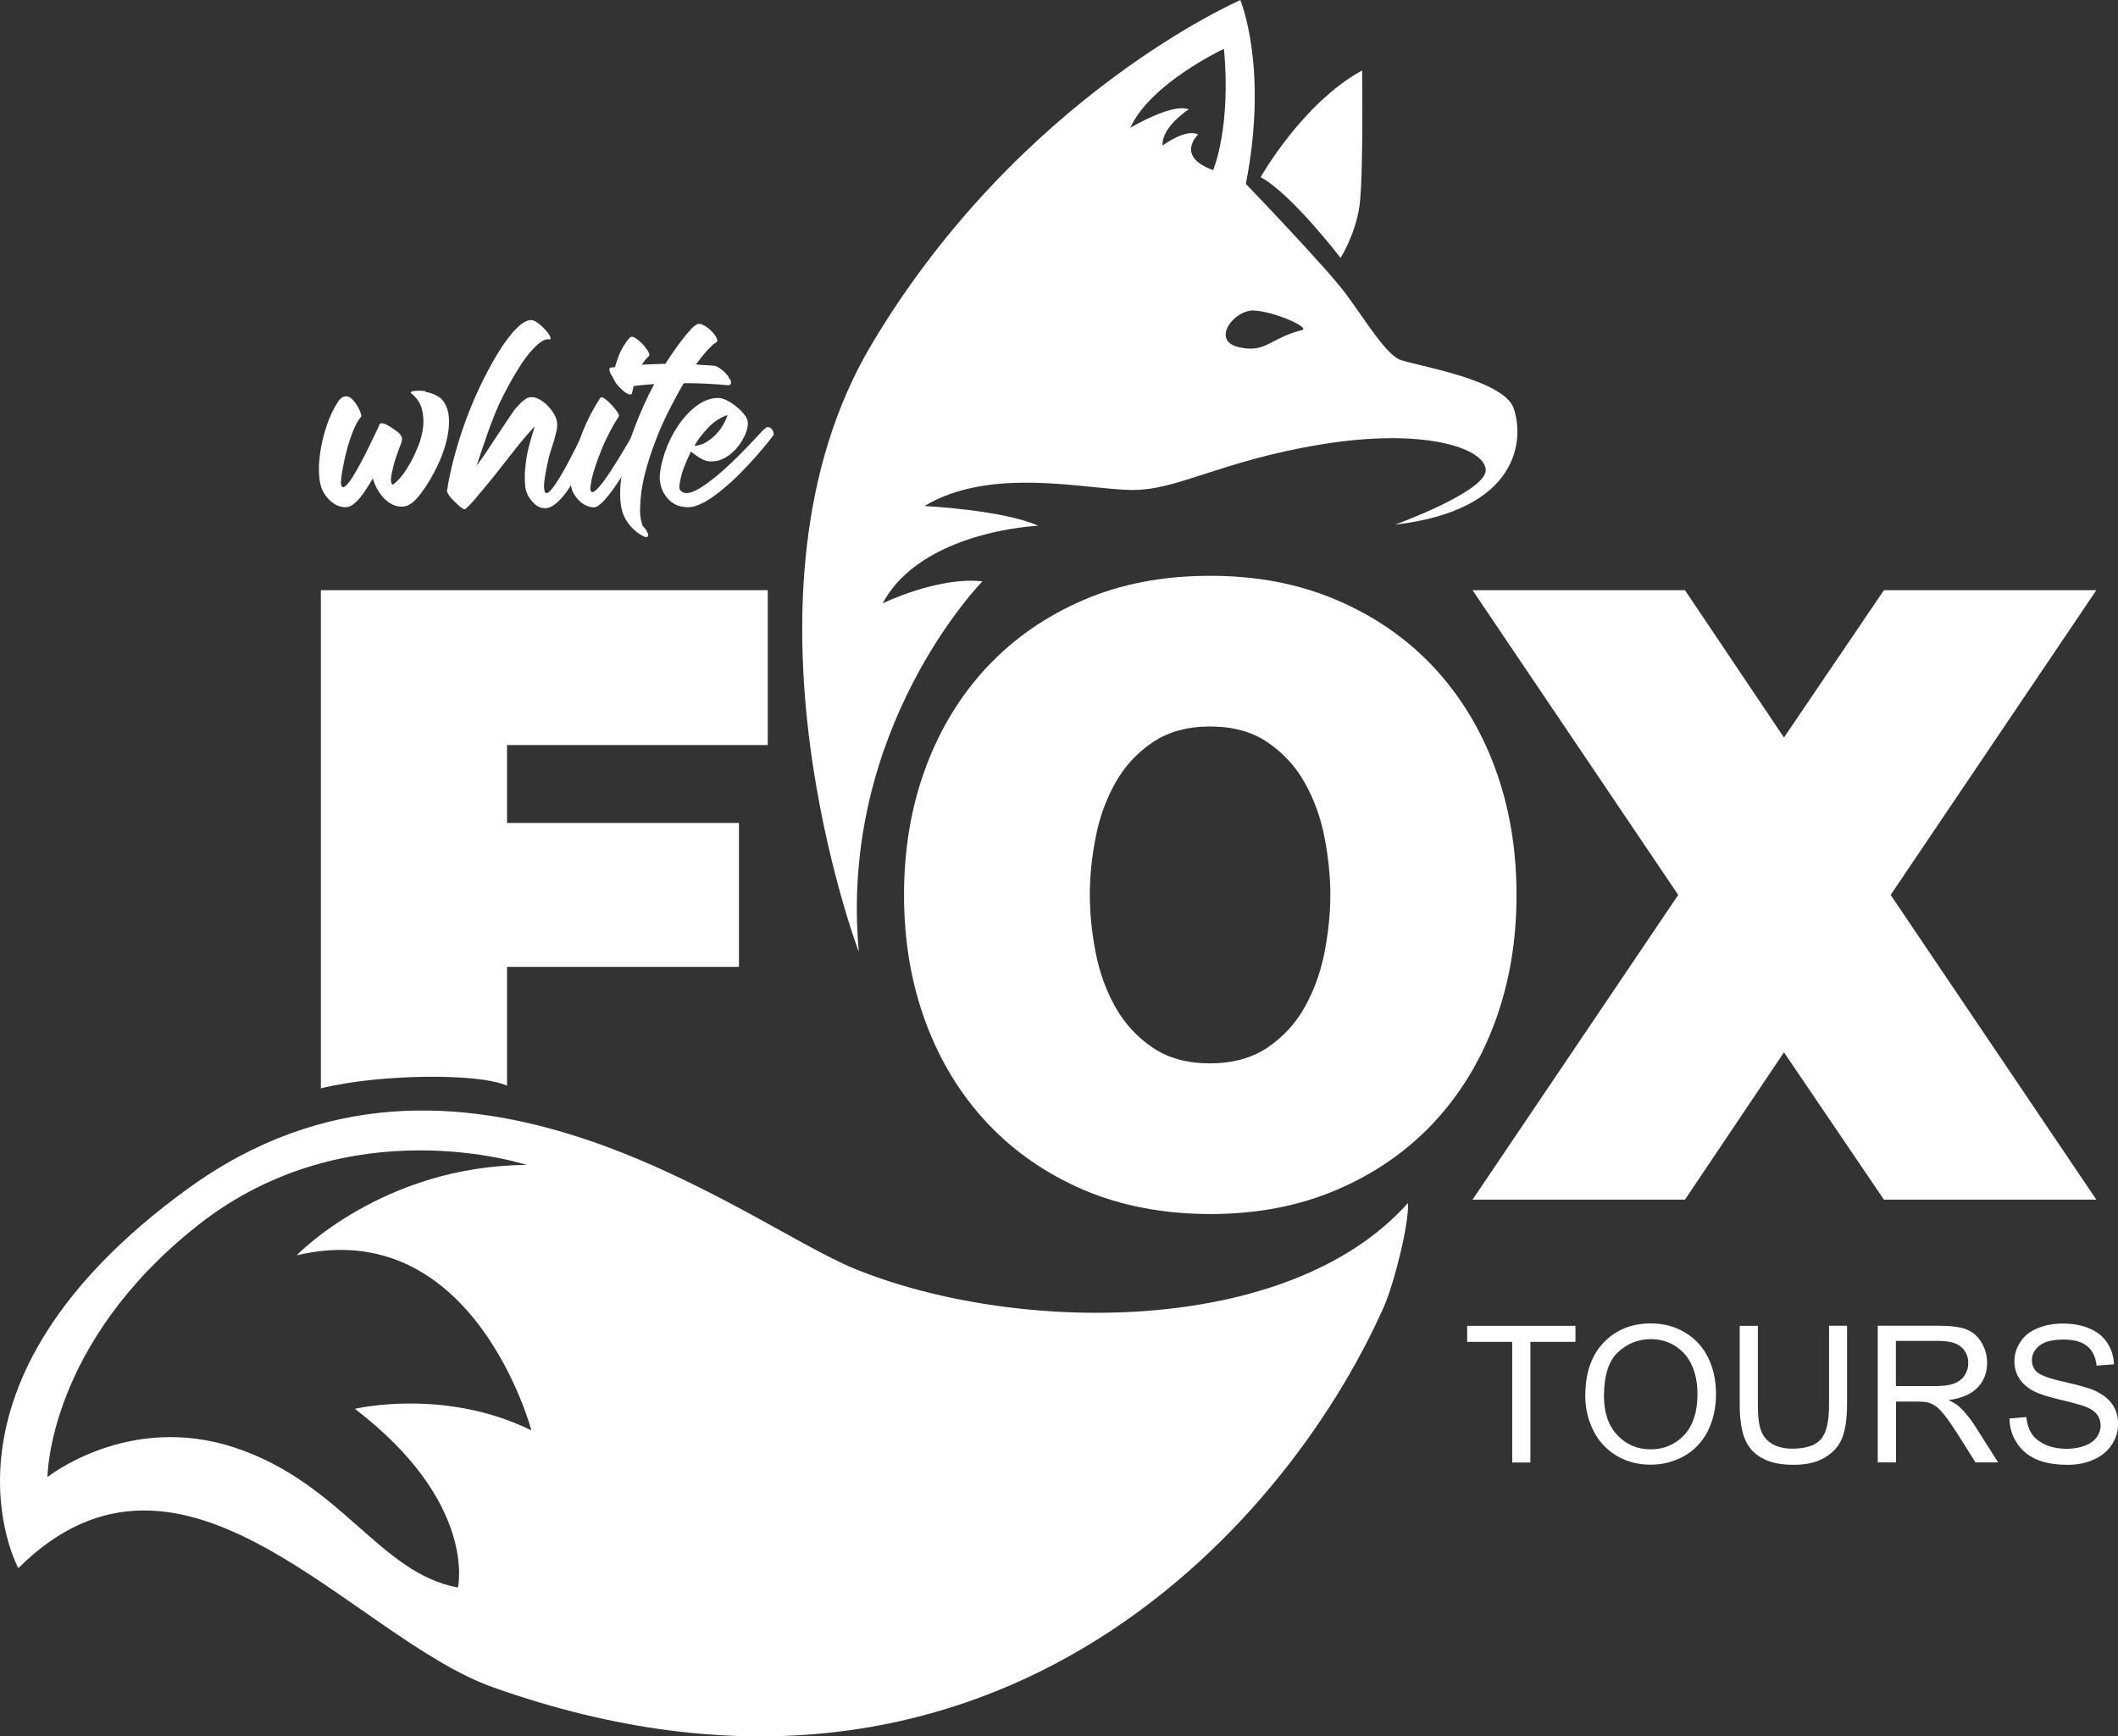<svg xmlns="http://www.w3.org/2000/svg" id="Layer_2" data-name="Layer 2" viewBox="0 0 157.44 129.06"><rect x="0" y="0" width="157.44" height="129.06" fill="#333333" stroke="none"/><defs><style>      .cls-1 {        fill: #fff;        stroke-width: 0px;      }    </style></defs><g id="Layer_1-2" data-name="Layer 1"><g><path class="cls-1" d="M112.73,66.52c0,3.4-.53,6.54-1.6,9.44-1.07,2.89-2.6,5.4-4.59,7.52-1.99,2.12-4.39,3.77-7.2,4.97-2.81,1.2-5.94,1.79-9.37,1.79s-6.62-.6-9.41-1.79c-2.79-1.2-5.18-2.85-7.17-4.97-1.99-2.12-3.52-4.62-4.59-7.52-1.07-2.89-1.6-6.04-1.6-9.44s.53-6.54,1.6-9.44c1.07-2.89,2.6-5.4,4.59-7.52,1.99-2.12,4.38-3.77,7.17-4.97,2.79-1.2,5.92-1.79,9.41-1.79s6.56.6,9.37,1.79c2.81,1.2,5.21,2.85,7.2,4.97,1.99,2.12,3.52,4.62,4.59,7.52,1.07,2.89,1.6,6.04,1.6,9.44M98.89,66.52c0-1.38-.15-2.82-.44-4.31-.29-1.49-.79-2.84-1.48-4.06-.69-1.22-1.62-2.21-2.77-2.99-1.15-.78-2.57-1.16-4.25-1.16s-3.09.39-4.25,1.16c-1.15.78-2.08,1.77-2.77,2.99-.69,1.22-1.19,2.57-1.48,4.06-.29,1.49-.44,2.93-.44,4.31s.15,2.82.44,4.31c.29,1.49.79,2.84,1.48,4.06.69,1.22,1.61,2.21,2.77,2.99,1.15.78,2.57,1.16,4.25,1.16s3.09-.39,4.25-1.16c1.15-.78,2.08-1.77,2.77-2.99.69-1.22,1.18-2.57,1.48-4.06.29-1.49.44-2.93.44-4.31Z"></path><polygon class="cls-1" points="140.04 89.17 132.61 78.22 125.25 89.17 109.46 89.17 124.75 66.52 109.46 43.87 125.25 43.87 132.61 54.82 140.04 43.87 155.83 43.87 140.54 66.52 155.83 89.17 140.04 89.17"></polygon><path class="cls-1" d="M1.36,116.56c12.3-12.2,24.79,5.14,35.32,8.87,36.5,12.93,58.71-11.53,66.16-28.23.79-1.76,1.92-6.28,1.82-7.78-8.94,10.02-29.24,9.75-41.15,4.88-8.22-3.36-29.37-20.55-49.5-5.98C-6.12,102.89,1.36,116.56,1.36,116.56M3.53,109.79s0-9.91,11.21-18.74c11.22-8.83,24.4-4.46,24.4-4.46-10.72.07-17.09,6.72-17.09,6.72,13.18-3.13,17.45,13.01,17.45,13.01-6.48-3.19-13.12-1.6-13.12-1.6,9.13,6.98,7.66,13.28,7.66,13.28-5.83-1.07-8.6-7.72-16.53-10.38-7.93-2.66-13.98,2.17-13.98,2.17Z"></path><path class="cls-1" d="M93.71,13.17s3.09-5.5,7.54-7.93c0,0,.11,7.97-.2,10.11-.32,2.14-1.4,3.82-1.4,3.82,0,0-3.65-4.77-5.94-6"></path><path class="cls-1" d="M112.52,30.35c-.76-2.17-7.39-3.19-8.45-3.61-1.06-.42-2.57-2.93-4.03-4.9-1.46-1.97-7.43-8.17-7.43-8.17,1.7-8.67-.41-13.66-.41-13.66,0,0-16.36,7.05-27.4,25.57-11.04,18.52-.96,45.18-.96,45.18-1.52-16.65,9.19-27.55,9.19-27.55-3.36-.36-7.42,1.64-7.42,1.64,2.89-5.41,11.56-5.77,11.56-5.77-2.56-1.17-8.45-1.47-8.45-1.47,4.94-2.96,11.93-1.24,15.37-1.19,3.45.05,6.52-2.13,14.08-3.38,7.56-1.25,12.1.22,12.27,1.84.17,1.62-6.75,4.12-6.75,4.12,9.39-1.1,9.59-6.46,8.83-8.64M90.19,12.65c-2.87-1.03-1.13-2.65-1.13-2.65-.9-.49-2.64.82-2.64.82-.1-1.38,1.94-2.69,1.94-2.69-1.21-.5-4.34,1.37-4.34,1.37,1.5-3.32,6.96-5.87,6.96-5.87.55,5.85-.8,9.01-.8,9.01ZM96.76,24.54c-2.38.6-2.65,1.74-4.7,1.26-2.05-.48-.36-2.77,1.14-2.72,1.49.06,4.26,1.28,3.57,1.46Z"></path><path class="cls-1" d="M57.07,55.38v-11.51H23.85v37.03c4.32-1.08,11.76-1.15,13.84-.2v-8.83h17.24v-10.7h-17.24v-5.79h19.38Z"></path><path class="cls-1" d="M31.61,29.12c.18.03.36.09.55.15.18.07.35.16.5.26.15.11.28.25.38.42.18.3.29.63.32,1.02.03.38.02.78-.05,1.21-.07.43-.18.86-.33,1.31-.15.45-.34.89-.55,1.31-.21.43-.44.83-.69,1.22-.25.39-.5.73-.75,1.02-.15.17-.32.32-.51.44-.19.12-.4.18-.63.18-.27,0-.53-.07-.76-.2-.23-.13-.44-.3-.62-.5-.18-.21-.34-.43-.47-.68-.13-.25-.22-.49-.28-.73-.16.27-.32.54-.5.81-.17.27-.36.52-.56.76-.14.15-.28.28-.44.4-.16.12-.35.18-.56.18-.18,0-.36-.04-.54-.11-.18-.07-.34-.17-.49-.3-.15-.12-.29-.27-.41-.43-.12-.16-.21-.32-.28-.48-.14-.32-.21-.74-.23-1.28-.02-.53.03-1.1.13-1.71.1-.6.26-1.21.47-1.83.21-.61.47-1.16.78-1.64.19-.31.4-.46.63-.46.17,0,.33.07.47.22.14.15.27.32.38.5.11.19.19.36.24.52.05.16.07.25.04.27-.15.16-.29.38-.43.67-.14.29-.26.61-.38.95-.11.34-.22.69-.31,1.05-.09.36-.16.69-.22,1-.06.31-.1.58-.13.8-.03.23-.04.38-.04.46.01.2.07.31.17.31s.24-.12.42-.35c.18-.23.36-.52.56-.87.2-.35.4-.72.61-1.13.21-.4.39-.78.56-1.14.17-.35.31-.65.43-.89l.15-.34s.09-.03.14-.03c.1,0,.23.04.38.12s.29.17.44.27c.14.1.28.2.4.29.11.09.2.2.25.33.05.13.05.26,0,.38-.28.73-.48,1.3-.59,1.72-.11.42-.17.74-.19.95-.02.21,0,.34.03.4.04.06.06.1.06.12.14-.08.27-.19.4-.32.13-.13.26-.28.38-.44.12-.16.23-.32.33-.49.1-.16.19-.32.27-.45.19-.35.38-.76.56-1.21.18-.45.3-.92.35-1.39.05-.47.02-.93-.1-1.37-.12-.44-.38-.82-.79-1.14-.06-.06-.03-.1.08-.14.11-.03.26-.05.47-.05.16,0,.34.01.53.03"></path><path class="cls-1" d="M40.49,37.77c-.3,0-.56-.12-.8-.36-.24-.24-.41-.48-.51-.73-.07-.15-.11-.32-.14-.53-.02-.2-.03-.42-.03-.64s0-.44.03-.66c.02-.22.04-.4.06-.56.06-.44.15-.88.27-1.31.12-.43.25-.86.38-1.29l-.05.05c-.48.52-.94,1.06-1.38,1.62-.44.56-.88,1.12-1.31,1.67-.43.55-.89,1.1-1.37,1.67-.16.19-.32.39-.49.58-.17.19-.35.38-.55.55-.01.01-.03.02-.05.02-.07,0-.16-.04-.26-.12-.11-.08-.22-.17-.33-.28-.11-.11-.22-.21-.32-.32-.1-.1-.16-.18-.2-.22-.02-.03-.06-.1-.13-.2-.06-.1-.09-.17-.08-.23.12-.83.31-1.69.55-2.58.24-.89.52-1.77.84-2.65.32-.88.69-1.74,1.08-2.57.4-.83.81-1.6,1.23-2.3.1-.17.25-.4.44-.69.19-.29.41-.58.64-.86.23-.28.48-.53.73-.73.26-.2.5-.31.74-.31.11,0,.24.05.39.14.15.1.29.21.43.34.14.13.26.27.38.41.11.14.19.26.22.35.01.02.02.07.03.13,0,.06-.03.08-.09.06h-.22c-.22.06-.44.19-.67.4-.23.21-.47.46-.7.75-.23.29-.46.61-.67.96-.22.35-.42.69-.61,1.02-.19.34-.35.65-.5.94-.14.29-.26.53-.35.71-.14.3-.28.64-.44,1.04-.16.4-.31.81-.46,1.24-.15.43-.29.84-.43,1.25-.14.4-.26.76-.36,1.07.1-.12.24-.31.41-.55.17-.24.36-.52.56-.83.2-.31.41-.62.62-.94.21-.32.41-.62.6-.9.19-.28.35-.53.49-.73.14-.2.24-.33.3-.38.1-.11.21-.23.32-.34.11-.11.24-.21.37-.29.11-.08.26-.12.44-.12.19,0,.4.07.62.2.22.14.43.3.61.5.19.2.34.41.46.64.12.23.18.43.18.6.01.22,0,.43-.06.64-.05.21-.11.42-.16.62-.08.26-.16.52-.25.79-.09.26-.16.53-.21.8-.19.85-.29,1.46-.29,1.81s.06.53.19.53c.1,0,.24-.11.42-.34.18-.23.37-.51.57-.84.2-.34.41-.7.62-1.1.21-.4.4-.77.57-1.11.17-.34.31-.63.43-.86.11-.23.17-.36.17-.37.12-.23.28-.34.48-.34.15,0,.27.06.36.17.09.11.11.23.05.36-.06.13-.15.35-.29.68-.14.33-.3.7-.49,1.11-.19.41-.4.84-.63,1.28-.23.44-.48.85-.74,1.22-.26.37-.53.67-.82.91-.28.24-.57.36-.85.36"></path><path class="cls-1" d="M47.59,31.75c.11,0,.21.03.29.1.08.07.12.14.12.2,0,.06-.07.24-.21.54-.14.3-.32.66-.55,1.08-.22.42-.47.86-.76,1.32-.28.47-.57.9-.85,1.3-.28.4-.55.73-.81,1-.26.27-.47.41-.66.42-.21,0-.4-.04-.6-.14-.19-.09-.37-.21-.52-.37-.15-.15-.28-.32-.39-.51-.11-.19-.17-.38-.2-.59-.02-.19-.03-.39-.03-.59s.02-.4.05-.59c.08-.43.19-.89.33-1.37.14-.48.31-.95.5-1.43.19-.47.4-.93.63-1.37.23-.44.46-.83.7-1.19.02-.02.05-.03.07-.03.08,0,.18.05.3.14.12.09.24.2.36.32.12.12.23.24.33.37.1.13.18.22.22.29.02.03.05.09.08.15.03.07.03.13,0,.17-.19.28-.4.63-.62,1.05-.22.42-.43.85-.62,1.31-.19.46-.36.92-.51,1.37-.15.45-.25.85-.31,1.2-.08.45-.05.68.1.68.1,0,.25-.11.45-.33.2-.22.42-.5.65-.84.23-.34.47-.71.72-1.11.24-.4.47-.77.67-1.11.2-.34.38-.63.52-.88.14-.24.22-.38.23-.4.08-.11.18-.17.31-.17M48.17,26.11s.05.09.09.17c.02.08.01.14-.03.19-.35.33-.63.75-.82,1.27-.19.52-.34,1.01-.43,1.48-.01.07-.06.1-.14.1s-.17-.03-.28-.1c-.11-.07-.22-.15-.32-.25-.11-.1-.21-.2-.3-.3-.09-.1-.16-.19-.2-.26-.02-.06-.06-.13-.12-.22-.06-.09-.08-.16-.07-.22.06-.27.12-.54.2-.8.08-.26.17-.52.27-.79.02-.06.07-.16.14-.31.07-.15.16-.3.26-.45.1-.15.19-.29.29-.41.1-.12.18-.18.25-.18.09,0,.2.04.32.13.12.09.25.19.37.3.12.11.23.23.32.36.1.13.16.22.2.29Z"></path><path class="cls-1" d="M54.14,28.03c.04.06.09.13.15.21.05.09.07.17.04.25-.01.09-.07.14-.19.14h-.07c-1.07-.1-2.15-.15-3.24-.15-.36.61-.73,1.29-1.11,2.04-.38.75-.72,1.52-1.02,2.32-.31.8-.56,1.61-.77,2.41-.2.81-.32,1.58-.34,2.32-.02.25-.02.5,0,.73.01.06.02.11.03.17,0,.06.01.11.03.17v.05c.02.07.04.14.06.2.02.07.04.14.06.2.09.09.17.18.24.28.07.1.12.2.15.3.02.06.03.11.02.15-.01.05-.05.08-.1.1h-.05c-.07,0-.14-.02-.22-.07-.08-.05-.14-.08-.19-.1-.36-.23-.67-.51-.92-.85-.25-.34-.42-.72-.51-1.14-.07-.39-.1-.77-.09-1.16,0-.39.04-.78.09-1.18.18-1.17.49-2.35.94-3.53.44-1.18.94-2.3,1.5-3.34-.33.02-.65.05-.97.08-.32.03-.64.07-.97.11-.11,0-.24-.04-.39-.11-.15-.07-.29-.17-.43-.28-.14-.11-.26-.24-.36-.38-.1-.14-.17-.26-.19-.38-.02-.06-.03-.11-.02-.17.01-.06.05-.09.12-.1.68-.09,1.36-.16,2.02-.2.67-.04,1.34-.06,2.02-.08l.46-.7c.22-.32.45-.65.71-.99.26-.34.51-.64.75-.9.24-.26.44-.38.59-.38.1,0,.22.04.35.11.13.07.26.16.38.26.12.1.23.21.32.32.1.11.17.21.21.29,0,.01,0,.03.03.07.02.03.03.07.04.11.01.04.02.08.02.11s-.01.06-.03.07c-.12.07-.26.17-.41.32-.15.14-.29.29-.43.45-.14.16-.27.32-.39.48-.13.16-.23.3-.32.43.23.02.45.04.68.05.23.01.45.03.68.05.09.01.19.05.29.11.1.06.2.13.3.21.1.08.19.16.27.26.08.09.15.17.2.24"></path><path class="cls-1" d="M56.92,31.78c.06-.02.11-.03.17-.03.08,0,.15.03.21.08.06.05.11.11.15.18.03.07.05.14.06.2,0,.07,0,.13-.04.17-.03.05-.17.21-.39.5-.23.29-.52.63-.87,1.03-.35.4-.75.82-1.19,1.27-.44.45-.9.86-1.36,1.24-.46.38-.91.69-1.35.93-.44.24-.83.36-1.19.35-.42-.01-.77-.1-1.04-.27-.27-.17-.48-.38-.63-.61-.16-.23-.27-.47-.33-.73-.06-.26-.09-.49-.08-.68.03-.55.17-1.16.4-1.83.23-.68.55-1.31.94-1.9.39-.59.85-1.09,1.37-1.49.52-.4,1.07-.61,1.66-.61.16,0,.34.05.56.15.21.1.41.22.61.37.2.15.38.31.55.48.16.17.28.32.35.46.08.15.12.3.11.47,0,.17-.04.33-.09.49-.08.27-.21.55-.38.82-.17.27-.37.52-.6.74-.23.22-.48.4-.77.54-.28.14-.58.2-.89.2-.27,0-.54-.08-.8-.24-.26-.16-.49-.32-.7-.49-.2.4-.38.81-.54,1.23-.15.42-.26.85-.32,1.3-.02.18.02.32.14.41.11.09.24.14.38.14.26,0,.58-.11.96-.34.38-.23.77-.51,1.19-.85.42-.34.83-.71,1.25-1.11.41-.4.79-.77,1.13-1.13.33-.35.61-.65.84-.89.22-.24.34-.37.37-.39.06-.06.12-.1.19-.12M51.6,33.13c.27,0,.55-.07.82-.22.26-.15.5-.33.73-.55.22-.22.42-.47.58-.74.16-.27.28-.53.35-.77-.55.19-1.02.5-1.43.93-.41.43-.76.88-1.04,1.36Z"></path><path class="cls-1" d="M149.36,105.44l1.26-.11c.06.51.2.93.42,1.26.22.33.56.59,1.02.8.46.2.98.3,1.56.3.51,0,.97-.08,1.36-.23.39-.15.68-.36.88-.63.19-.27.29-.56.29-.87s-.09-.59-.28-.83c-.18-.24-.49-.44-.92-.6-.27-.1-.88-.27-1.81-.49-.93-.22-1.59-.44-1.96-.63-.48-.26-.84-.57-1.08-.95-.24-.38-.36-.8-.36-1.27,0-.52.15-1,.44-1.44.29-.45.71-.79,1.28-1.02.56-.23,1.18-.35,1.86-.35.75,0,1.42.12,1.99.36.58.24,1.02.6,1.33,1.07.31.47.48,1.01.5,1.6l-1.29.1c-.07-.64-.3-1.13-.7-1.45-.4-.33-.99-.49-1.77-.49s-1.41.15-1.78.45c-.37.3-.56.66-.56,1.08,0,.36.13.67.4.9.26.23.93.48,2.03.72,1.09.25,1.84.46,2.25.65.59.27,1.03.62,1.31,1.03.28.42.42.9.42,1.44s-.15,1.05-.46,1.53c-.31.48-.75.85-1.33,1.11-.58.27-1.23.4-1.96.4-.92,0-1.69-.13-2.31-.4-.62-.27-1.11-.67-1.46-1.21-.36-.54-.54-1.15-.56-1.82M140.92,103.03h2.89c.62,0,1.09-.06,1.44-.19.35-.13.61-.33.79-.61.18-.28.27-.58.27-.91,0-.48-.17-.88-.52-1.19-.35-.31-.9-.46-1.65-.46h-3.21v3.37ZM139.58,108.71v-10.17h4.51c.91,0,1.6.09,2.07.27.47.18.85.5,1.13.97.28.46.42.97.42,1.53,0,.72-.23,1.33-.7,1.82-.47.49-1.19.81-2.16.94.36.17.63.34.81.51.39.36.76.81,1.11,1.35l1.76,2.77h-1.68l-1.34-2.12c-.39-.61-.71-1.08-.97-1.4-.26-.32-.48-.55-.68-.68-.2-.13-.4-.22-.61-.27-.15-.03-.4-.05-.75-.05h-1.56v4.52h-1.35ZM135.95,98.54h1.35v5.87c0,1.02-.12,1.83-.35,2.44-.23.6-.65,1.09-1.25,1.46-.6.38-1.39.57-2.37.57s-1.73-.16-2.33-.49c-.61-.33-1.04-.8-1.29-1.42-.26-.62-.39-1.47-.39-2.55v-5.87h1.35v5.87c0,.88.08,1.54.25,1.95.16.42.44.74.84.97.4.23.89.34,1.46.34.98,0,1.69-.22,2.11-.67.42-.45.63-1.31.63-2.59v-5.87ZM119.23,103.78c0,1.22.33,2.19.99,2.89.66.7,1.48,1.06,2.48,1.06s1.84-.36,2.5-1.07c.65-.71.98-1.72.98-3.02,0-.83-.14-1.55-.42-2.16-.28-.62-.69-1.09-1.23-1.43-.54-.34-1.14-.51-1.81-.51-.95,0-1.77.33-2.46.98-.69.65-1.03,1.74-1.03,3.27ZM117.84,103.76c0-1.68.45-3.01,1.36-3.96.91-.95,2.08-1.43,3.51-1.43.94,0,1.78.22,2.54.67.75.45,1.33,1.07,1.72,1.87.4.8.59,1.71.59,2.72s-.21,1.95-.62,2.76c-.42.81-1.01,1.43-1.77,1.85-.76.42-1.59.63-2.47.63-.96,0-1.81-.23-2.57-.69-.75-.46-1.33-1.09-1.71-1.89-.39-.8-.58-1.64-.58-2.53ZM112.41,108.71v-8.97h-3.35v-1.19h8.05v1.19h-3.35v8.97h-1.35Z"></path></g></g></svg>